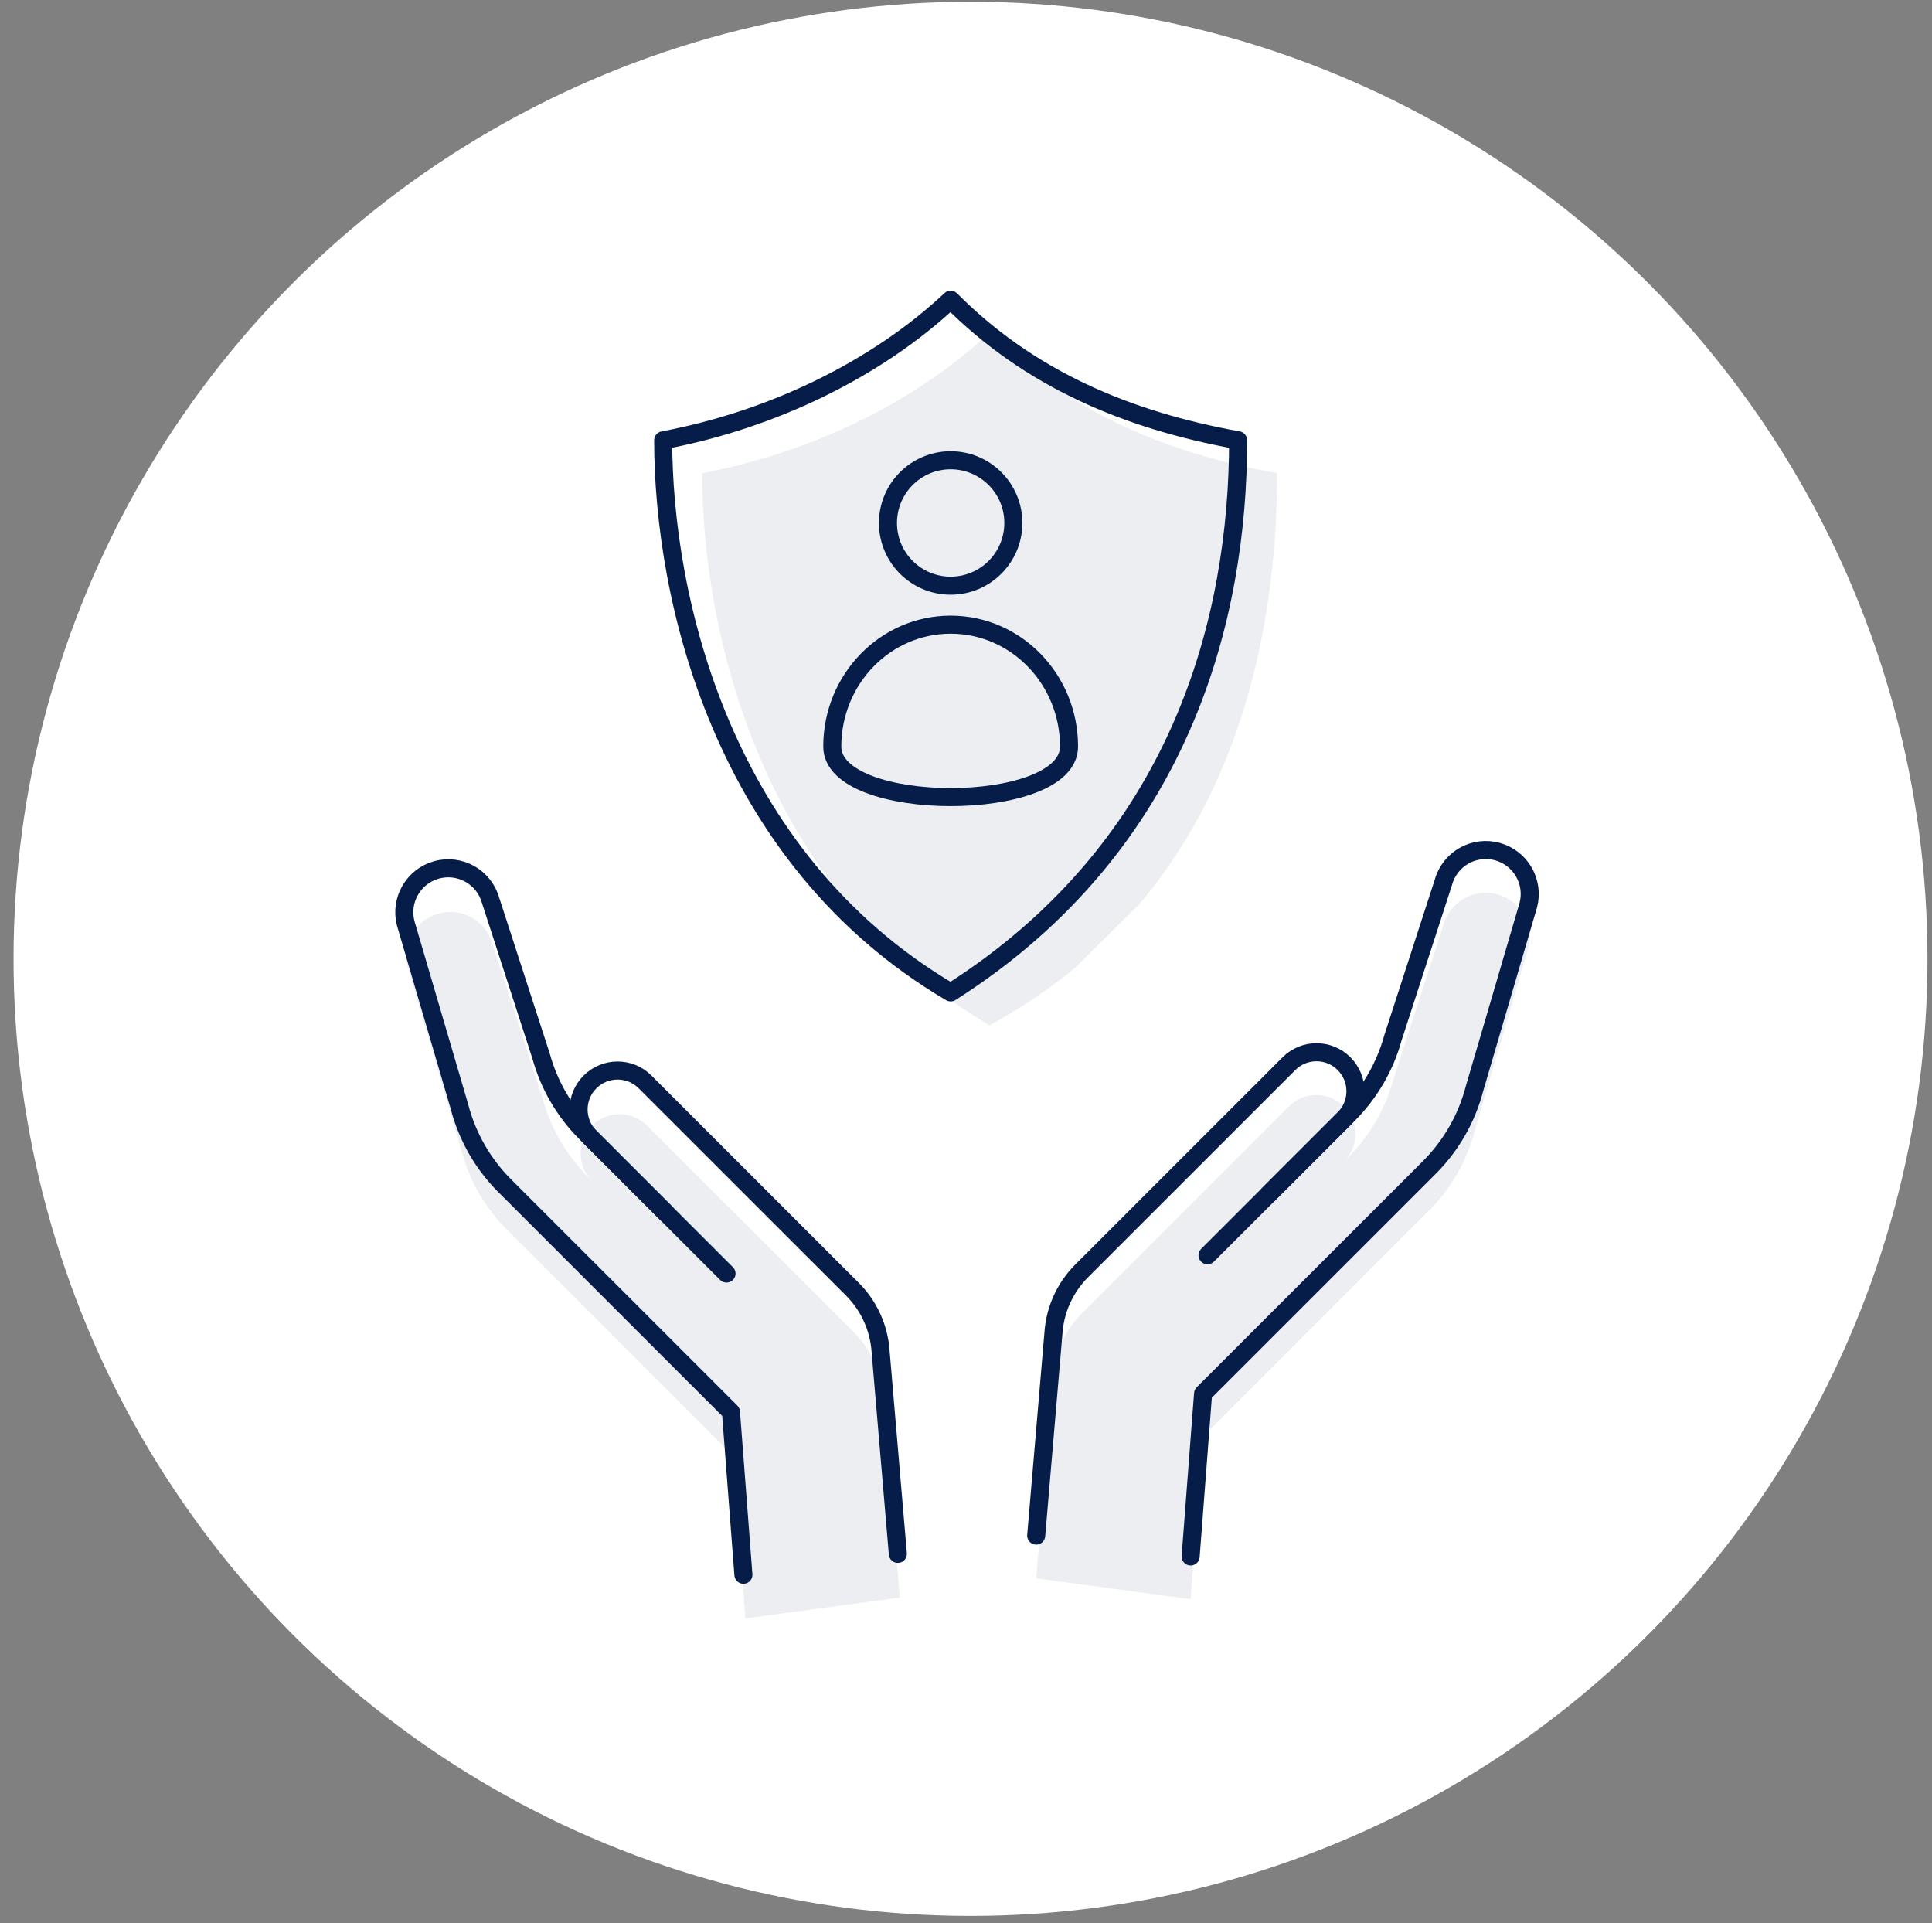 <?xml version="1.0" encoding="UTF-8"?>
<svg width="214px" height="213px" viewBox="0 0 214 213" version="1.1" xmlns="http://www.w3.org/2000/svg" xmlns:xlink="http://www.w3.org/1999/xlink">
    <rect x="0" y="0" width="214" height="213" fill="#808080" stroke="none"/>
    <title>Group 22</title>
    <defs>
        <polygon id="path-1" points="-0 0.927 54.669 0.927 54.669 79.169 -0 79.169"></polygon>
    </defs>
    <g id="Wires-/-UI" stroke="none" stroke-width="1" fill="none" fill-rule="evenodd">
        <g id="Homepage-UI-2" transform="translate(-438, -4828)">
            <g id="Group-87" transform="translate(361, 4817.683)">
                <g id="Group-79" transform="translate(22.5, 0)">
                    <g id="Group-22" transform="translate(55.282, 10.51)">
                        <g id="Group-3" transform="translate(44, 99.776)">
                            <mask id="mask-2" fill="white">
                                <use xlink:href="#path-1"></use>
                            </mask>
                            <g id="Clip-2"></g>
                            <path d="M54.669,76.857 L52.761,54.45 C52.591,51.844 51.478,49.388 49.633,47.543 L26.67,24.587 C24.986,22.904 22.254,22.905 20.569,24.591 C18.884,26.276 18.884,29.009 20.569,30.692 L20.088,30.212 C17.737,27.861 16.036,24.939 15.153,21.732 L9.564,4.504 C8.85,1.903 6.157,0.382 3.56,1.109 C1.008,1.823 -0.506,4.448 0.154,7.014 L6.101,27.289 C6.958,30.616 8.691,33.652 11.121,36.081 L36.185,61.138 L37.562,79.169 L54.669,76.857 Z" id="Fill-1" fill="#ECEEF2" mask="url(#mask-2)"></path>
                        </g>
                        <circle id="Oval-Copy-2" fill="#FFFFFF" cx="106.718" cy="106" r="106"></circle>
                        <path d="M44.218,176.737 L46.127,154.33 C46.296,151.724 47.409,149.268 49.255,147.423 L72.217,124.467 C73.902,122.784 76.633,122.785 78.319,124.471 C80.003,126.156 80.003,128.889 78.319,130.572 L78.799,130.092 C81.15,127.741 82.851,124.819 83.734,121.612 L89.323,104.384 C90.038,101.783 92.73,100.262 95.328,100.989 C97.879,101.703 99.393,104.328 98.733,106.895 L92.786,127.169 C91.929,130.496 90.196,133.532 87.767,135.961 L62.702,161.018 L61.326,179.049 L44.218,176.737 Z" id="Fill-8" fill="#ECEEF2" transform="translate(71.553, 139.928) scale(-1, 1) translate(-71.553, -139.928) "></path>
                        <path d="M81.562,174.212 L80.185,156.182 L55.12,131.124 C52.691,128.696 50.958,125.659 50.101,122.331 L44.155,102.058 C43.495,99.491 45.008,96.867 47.559,96.152 C50.157,95.424 52.849,96.946 53.565,99.546 L59.154,116.774 C60.036,119.982 61.737,122.904 64.089,125.256 L79.692,140.854" id="Stroke-4" stroke="#071D49" stroke-width="2" stroke-linecap="round" stroke-linejoin="round"></path>
                        <path d="M98.669,171.9 L96.761,149.493 C96.591,146.887 95.478,144.432 93.633,142.586 L70.67,119.631 C68.985,117.947 66.254,117.948 64.569,119.634 C62.884,121.319 62.884,124.051 64.569,125.735 L72.962,134.125" id="Stroke-6" stroke="#071D49" stroke-width="2" stroke-linecap="round" stroke-linejoin="round"></path>
                        <path d="M113.993,174.609 L115.901,152.202 C116.071,149.595 117.183,147.14 119.03,145.295 L141.992,122.339 C143.676,120.656 146.408,120.657 148.093,122.343 C149.777,124.028 149.777,126.761 148.093,128.444 L148.573,127.964 C150.925,125.612 152.625,122.69 153.509,119.483 L159.098,102.255 C159.812,99.655 162.505,98.133 165.102,98.86 C167.654,99.575 169.168,102.2 168.508,104.766 L162.561,125.041 C161.704,128.368 159.971,131.404 157.542,133.833 L132.476,158.89 L131.101,176.921 L113.993,174.609 Z" id="Fill-8" fill="#ECEEF2"></path>
                        <path d="M131.1,172.187 L132.477,154.157 L157.542,129.1 C159.971,126.671 161.705,123.634 162.56,120.307 L168.507,100.033 C169.167,97.466 167.655,94.842 165.102,94.128 C162.505,93.4 159.813,94.921 159.097,97.522 L153.508,114.75 C152.626,117.957 150.925,120.879 148.573,123.231 L132.971,138.829" id="Stroke-10" stroke="#071D49" stroke-width="2" stroke-linecap="round" stroke-linejoin="round"></path>
                        <path d="M113.993,169.875 L115.901,147.468 C116.071,144.862 117.183,142.408 119.029,140.561 L141.992,117.606 C143.677,115.922 146.408,115.923 148.093,117.609 C149.777,119.294 149.777,122.026 148.093,123.71 L139.7,132.1" id="Stroke-12" stroke="#071D49" stroke-width="2" stroke-linecap="round" stroke-linejoin="round"></path>
                        <path d="M108.832,113.358 C112.356,111.441 115.514,109.291 118.338,106.957 L125.494,99.862 C137.368,85.73 140.674,67.53 140.674,52.21 C128.321,49.982 117.51,45.377 108.832,36.642 C100.719,44.246 89.232,49.91 76.989,52.21 C76.989,69.513 83.392,98.394 108.832,113.358" id="Fill-14" fill="#ECEEF2"></path>
                        <path d="M104.518,109.715 C130.178,93.405 136.36,68.114 136.36,48.567 C124.008,46.339 113.197,41.735 104.518,33 C96.406,40.604 84.918,46.267 72.676,48.567 C72.676,65.87 79.078,94.752 104.518,109.715 Z" id="Stroke-16" stroke="#071D49" stroke-width="2" stroke-linecap="round" stroke-linejoin="round"></path>
                        <path d="M111.463,57.726 C111.463,61.562 108.354,64.671 104.518,64.671 C100.683,64.671 97.574,61.562 97.574,57.726 C97.574,53.891 100.683,50.78 104.518,50.78 C108.354,50.78 111.463,53.891 111.463,57.726 Z" id="Stroke-18" stroke="#071D49" stroke-width="2" stroke-linecap="round" stroke-linejoin="round"></path>
                        <path d="M117.631,82.492 C117.631,89.95 91.406,89.95 91.406,82.492 C91.406,75.034 97.276,68.988 104.518,68.988 C111.76,68.988 117.631,75.034 117.631,82.492 Z" id="Stroke-20" stroke="#071D49" stroke-width="2" stroke-linecap="round" stroke-linejoin="round"></path>
                    </g>
                </g>
            </g>
        </g>
    </g>
</svg>